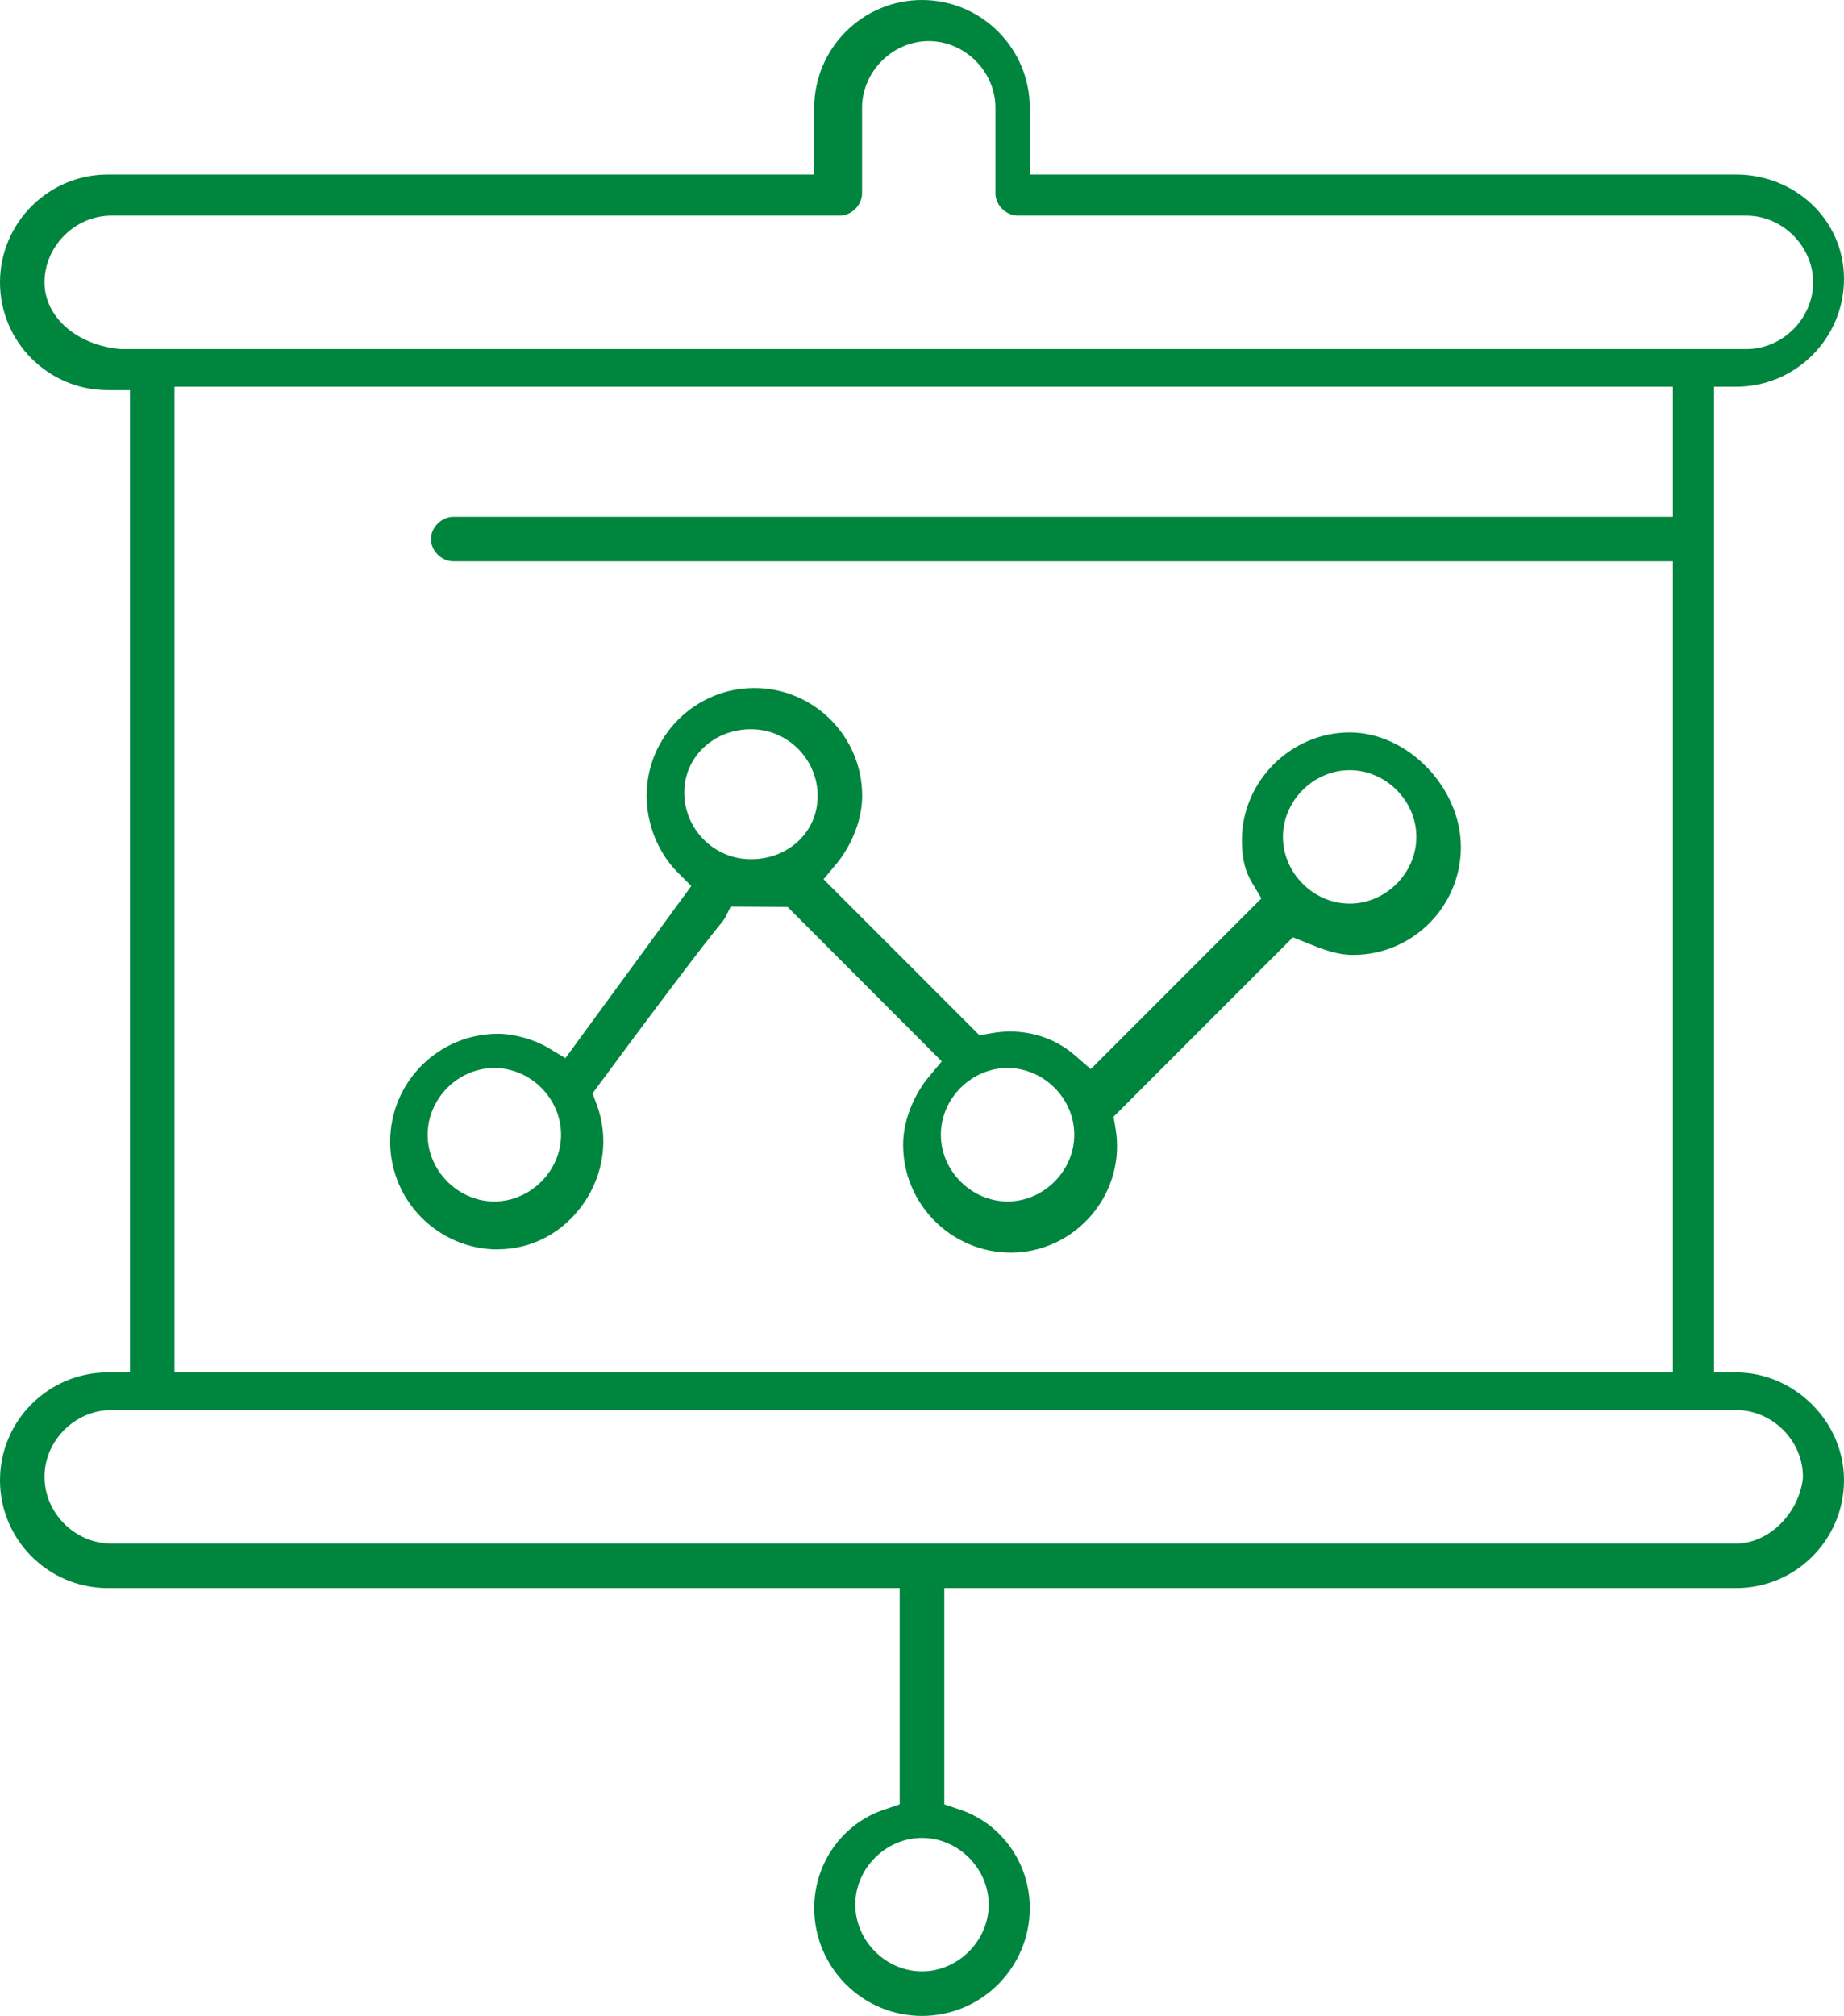 <?xml version="1.0" encoding="UTF-8"?>
<svg id="Layer_1" data-name="Layer 1" xmlns="http://www.w3.org/2000/svg" viewBox="0 0 144.58 157.99">
  <defs>
    <style>
      .cls-1 {
        fill: #00853e;
        stroke-width: 0px;
      }
    </style>
  </defs>
  <path class="cls-1" d="m136.13,30.31c4.66,0,8.45-3.79,8.45-8.45s-3.87-8.18-8.45-8.18h-55.39v-5.23c0-4.66-3.79-8.45-8.45-8.45s-8.45,3.79-8.45,8.45v5.23H8.45C3.79,13.68,0,17.47,0,22.13s3.79,8.45,8.45,8.45h1.74v76.98h-1.74c-4.66,0-8.45,3.79-8.45,8.45s3.79,8.45,8.45,8.45h62.09v16.95l-1.19.4c-3.3,1.1-5.51,4.21-5.51,7.73,0,4.66,3.79,8.45,8.45,8.45s8.45-3.79,8.45-8.45c0-3.53-2.22-6.64-5.51-7.73l-1.19-.4v-16.95h62.09c4.66,0,8.45-3.79,8.45-8.45s-3.95-8.45-8.45-8.45h-1.74V30.31h1.74Zm-58.61,118.96c0,2.83-2.4,5.23-5.23,5.23s-5.23-2.39-5.23-5.23,2.39-5.23,5.23-5.23,5.23,2.39,5.23,5.23Zm58.61-38.76c2.83,0,5.23,2.39,5.23,5.23l-.02.25c-.39,2.75-2.73,4.98-5.21,4.98H8.72c-2.84,0-5.23-2.39-5.23-5.23s2.4-5.23,5.23-5.23h127.41ZM35.54,43.99h95.62v63.57H13.68V30.31h117.48v10.19H35.54c-.92,0-1.75.83-1.75,1.75s.83,1.74,1.75,1.74ZM9.35,27.35c-3.4-.34-5.86-2.54-5.86-5.22,0-2.84,2.4-5.23,5.23-5.23h57.13c.91,0,1.74-.83,1.74-1.74v-6.71c0-2.83,2.39-5.23,5.23-5.23s5.23,2.39,5.23,5.23v6.71c0,.91.83,1.74,1.75,1.74h57.13c2.83,0,5.23,2.4,5.23,5.23s-2.39,5.23-5.23,5.23H9.35Z"/>
  <path class="cls-1" d="m39.03,97.91c2.69,0,5.14-1.31,6.73-3.6,1.6-2.3,1.98-5.19,1.03-7.73l-.33-.89.56-.76c6.95-9.4,8.93-11.85,9.58-12.65.11-.14.17-.21.21-.27l.48-.96,4.46.03,12.09,12.1-1.02,1.22c-.97,1.16-2.01,3.17-2.01,5.32,0,4.66,3.79,8.45,8.45,8.45,2.45,0,4.76-1.09,6.36-2.99,1.59-1.89,2.26-4.36,1.84-6.77l-.15-.89,14.06-14.06,1.07.43c1.27.51,2.37.95,3.65.95,4.66,0,8.45-3.79,8.45-8.45s-4.16-8.99-8.72-8.99-8.45,3.79-8.45,8.45c0,1.43.24,2.42.83,3.39l.7,1.17-13.38,13.38-1.23-1.07c-1.77-1.55-4.17-2.18-6.59-1.74l-.9.16-12.23-12.23,1.02-1.22c.97-1.17,2.01-3.18,2.01-5.32,0-4.66-3.79-8.45-8.45-8.45s-8.45,3.79-8.45,8.45c0,2.24.91,4.48,2.44,6.01l1.06,1.06-9.87,13.49-1.36-.82c-1.09-.65-2.67-1.09-3.93-1.09-4.66,0-8.45,3.79-8.45,8.45s3.79,8.45,8.45,8.45Zm66.79-37.55c2.84,0,5.23,2.39,5.23,5.23s-2.4,5.23-5.23,5.23-5.23-2.4-5.23-5.23,2.39-5.23,5.23-5.23Zm-26.82,23.34c2.84,0,5.23,2.39,5.23,5.23s-2.4,5.23-5.23,5.23-5.23-2.39-5.23-5.23,2.39-5.23,5.23-5.23Zm-25.35-21.59c0-2.78,2.3-4.96,5.23-4.96s5.23,2.4,5.23,5.23-2.3,4.96-5.23,4.96-5.23-2.39-5.23-5.23Zm-14.89,21.59c2.84,0,5.23,2.39,5.23,5.23s-2.4,5.23-5.23,5.23-5.23-2.39-5.23-5.23,2.39-5.23,5.23-5.23Z"/>
</svg>